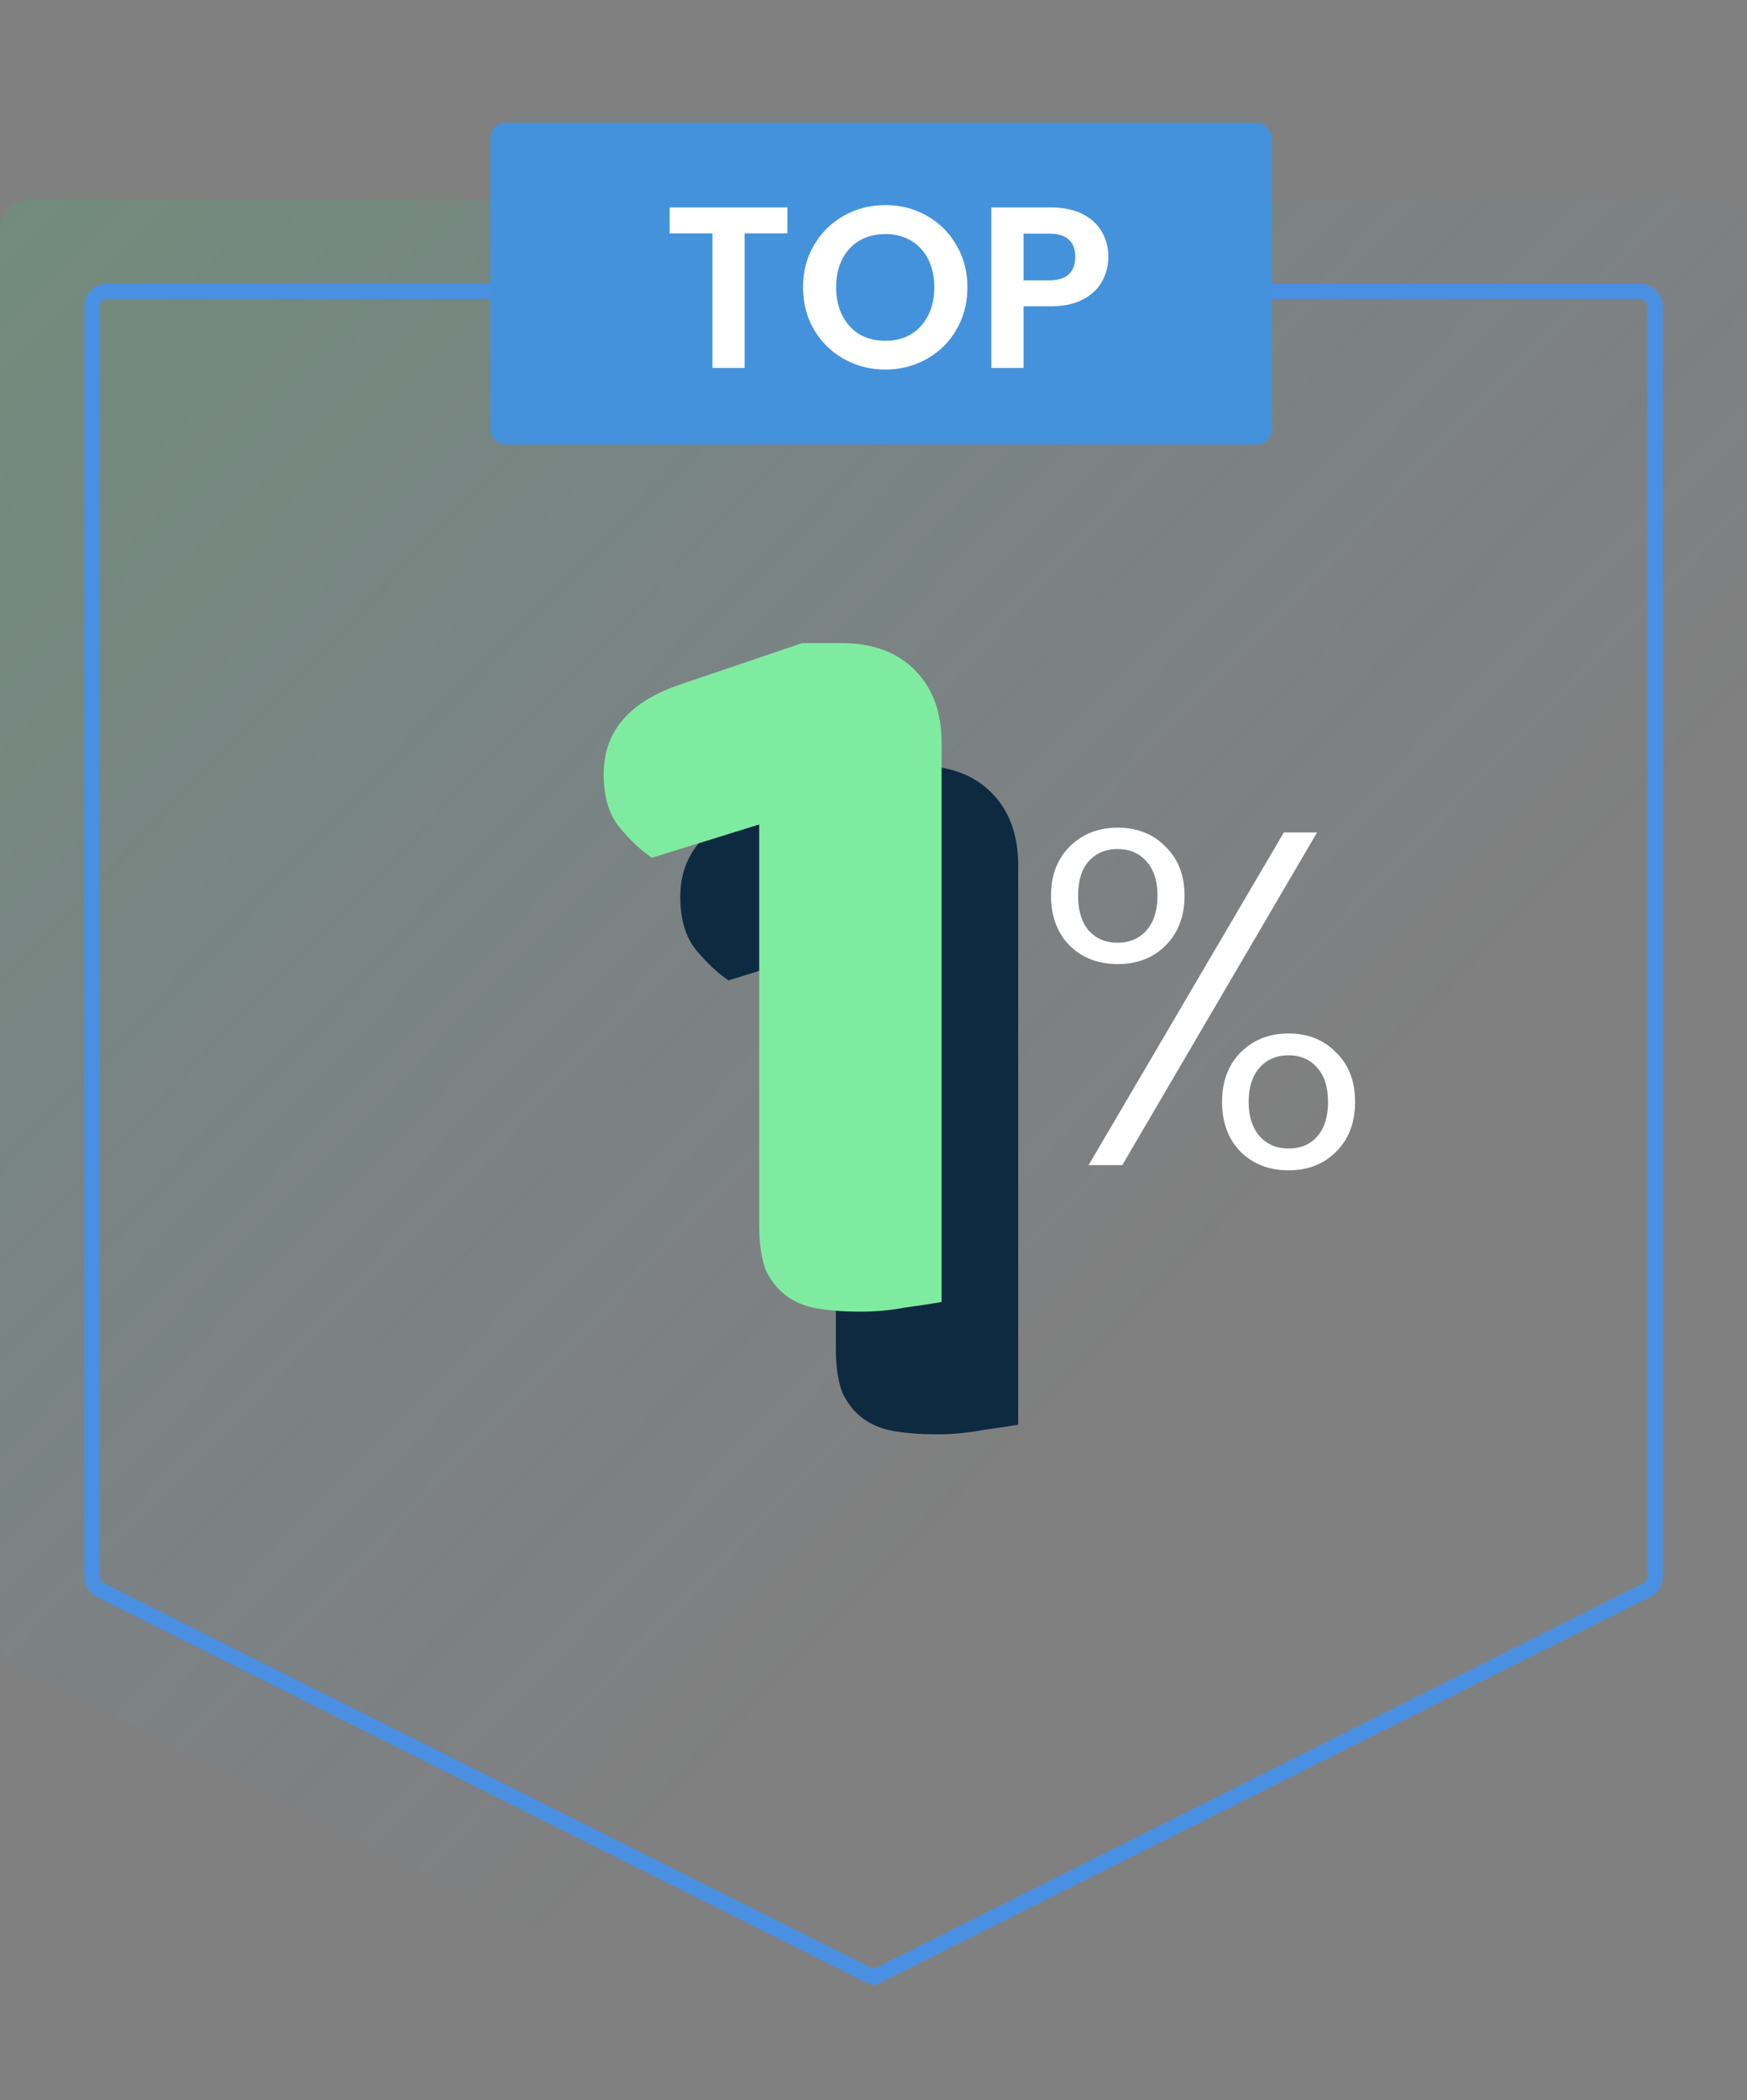 <svg width="114" height="137" fill="none" xmlns="http://www.w3.org/2000/svg"><rect width="100%" height="100%" fill="#808080" stroke="none"/><path opacity=".2" d="M56.098 136.544l-55-27.798A2.001 2.001 0 010 106.961V15a2 2 0 012-2h110a2 2 0 012 2v91.961c0 .754-.425 1.444-1.098 1.785l-55 27.798a1.998 1.998 0 01-1.804 0z" fill="url(#paint0_linear_2219_2178)"/><path d="M56.552 128.775l-50-25.055a.999.999 0 01-.552-.894V20a1 1 0 011-1h100a1 1 0 011 1v82.826a1 1 0 01-.552.894l-50 25.055a.996.996 0 01-.896 0z" stroke="#4A90E2"/><path d="M54.542 61.78l-7 2.17c-.7-.467-1.4-1.12-2.1-1.96-.7-.84-1.05-2.007-1.05-3.5 0-2.8 1.704-4.76 5.11-5.88l7.84-2.66h2.59c2.007 0 3.594.583 4.76 1.75 1.167 1.167 1.75 2.753 1.75 4.76v36.47c-.513.093-1.283.21-2.31.35-.98.187-1.983.28-3.01.28-1.026 0-1.96-.07-2.8-.21-.793-.14-1.47-.42-2.03-.84-.56-.42-1.003-.98-1.33-1.68-.28-.747-.42-1.703-.42-2.87V61.78z" fill="#0E2A41"/><path d="M49.542 53.78l-7 2.17c-.7-.467-1.4-1.12-2.1-1.96-.7-.84-1.05-2.007-1.05-3.5 0-2.8 1.704-4.76 5.11-5.88l7.84-2.66h2.59c2.007 0 3.594.583 4.76 1.75 1.167 1.167 1.75 2.753 1.75 4.76v36.47c-.513.093-1.283.21-2.31.35-.98.187-1.983.28-3.01.28-1.026 0-1.96-.07-2.8-.21-.793-.14-1.47-.42-2.03-.84-.56-.42-1.003-.98-1.33-1.68-.28-.747-.42-1.703-.42-2.87V53.78z" fill="#7FEBA1"/><rect x="32" y="8" width="51" height="21" rx="1" fill="#4492DC"/><path d="M51.38 13.53v1.695h-2.79V24h-2.1v-8.775H43.7V13.53h7.68zm6.392 10.575c-.98 0-1.88-.23-2.7-.69a5.168 5.168 0 01-1.95-1.905c-.48-.82-.72-1.745-.72-2.775 0-1.02.24-1.935.72-2.745.48-.82 1.13-1.46 1.95-1.92.82-.46 1.72-.69 2.7-.69.99 0 1.89.23 2.7.69.82.46 1.465 1.1 1.935 1.92.48.81.72 1.725.72 2.745 0 1.03-.24 1.955-.72 2.775a5.058 5.058 0 01-1.935 1.905c-.82.46-1.72.69-2.7.69zm0-1.875c.63 0 1.185-.14 1.665-.42.48-.29.855-.7 1.125-1.23s.405-1.145.405-1.845-.135-1.31-.405-1.83a2.881 2.881 0 00-1.125-1.215c-.48-.28-1.035-.42-1.665-.42-.63 0-1.19.14-1.68.42-.48.28-.855.685-1.125 1.215-.27.52-.405 1.13-.405 1.83 0 .7.135 1.315.405 1.845s.645.94 1.125 1.23c.49.28 1.05.42 1.68.42zm14.552-5.46c0 .56-.135 1.085-.405 1.575-.26.49-.675.885-1.245 1.185-.56.3-1.27.45-2.13.45H66.79V24h-2.1V13.53h3.855c.81 0 1.5.14 2.07.42.57.28.995.665 1.275 1.155.29.49.435 1.045.435 1.665zm-3.87 1.515c.58 0 1.01-.13 1.29-.39.28-.27.42-.645.42-1.125 0-1.02-.57-1.53-1.71-1.53H66.79v3.045h1.665zm.132 40.138c0-1.323.403-2.387 1.21-3.193.826-.827 1.87-1.24 3.13-1.24 1.282 0 2.325.413 3.131 1.24.827.806 1.24 1.87 1.24 3.193 0 1.343-.413 2.428-1.24 3.255-.806.806-1.85 1.209-3.13 1.209-1.261 0-2.305-.403-3.132-1.209-.806-.827-1.209-1.912-1.209-3.255zm17.36-4.123L73.236 76h-2.2l12.74-21.7h2.17zm-13.02 1.085c-.785 0-1.415.269-1.89.806-.455.517-.683 1.26-.683 2.232 0 .971.228 1.726.682 2.263.476.537 1.106.806 1.891.806.786 0 1.416-.269 1.891-.806.476-.537.713-1.292.713-2.263 0-.95-.237-1.695-.713-2.232-.475-.537-1.105-.806-1.89-.806zm6.82 16.492c0-1.343.403-2.418 1.21-3.224.826-.827 1.87-1.24 3.13-1.24 1.261 0 2.294.413 3.1 1.24.827.806 1.24 1.88 1.24 3.224 0 1.343-.413 2.428-1.24 3.255-.806.806-1.839 1.209-3.1 1.209-1.26 0-2.304-.403-3.13-1.209-.807-.827-1.21-1.912-1.21-3.255zm4.34-3.038c-.785 0-1.415.269-1.89.806-.476.537-.714 1.281-.714 2.232 0 .95.238 1.695.713 2.232.476.537 1.106.806 1.891.806.786 0 1.406-.258 1.86-.775.476-.537.713-1.292.713-2.263 0-.971-.237-1.715-.713-2.232-.454-.537-1.074-.806-1.86-.806z" fill="#fff"/><defs><linearGradient id="paint0_linear_2219_2178" x1="0" y1="8" x2="77.865" y2="83.403" gradientUnits="userSpaceOnUse"><stop stop-color="#3CC065"/><stop offset="1" stop-color="#4492DC" stop-opacity="0"/></linearGradient></defs></svg>